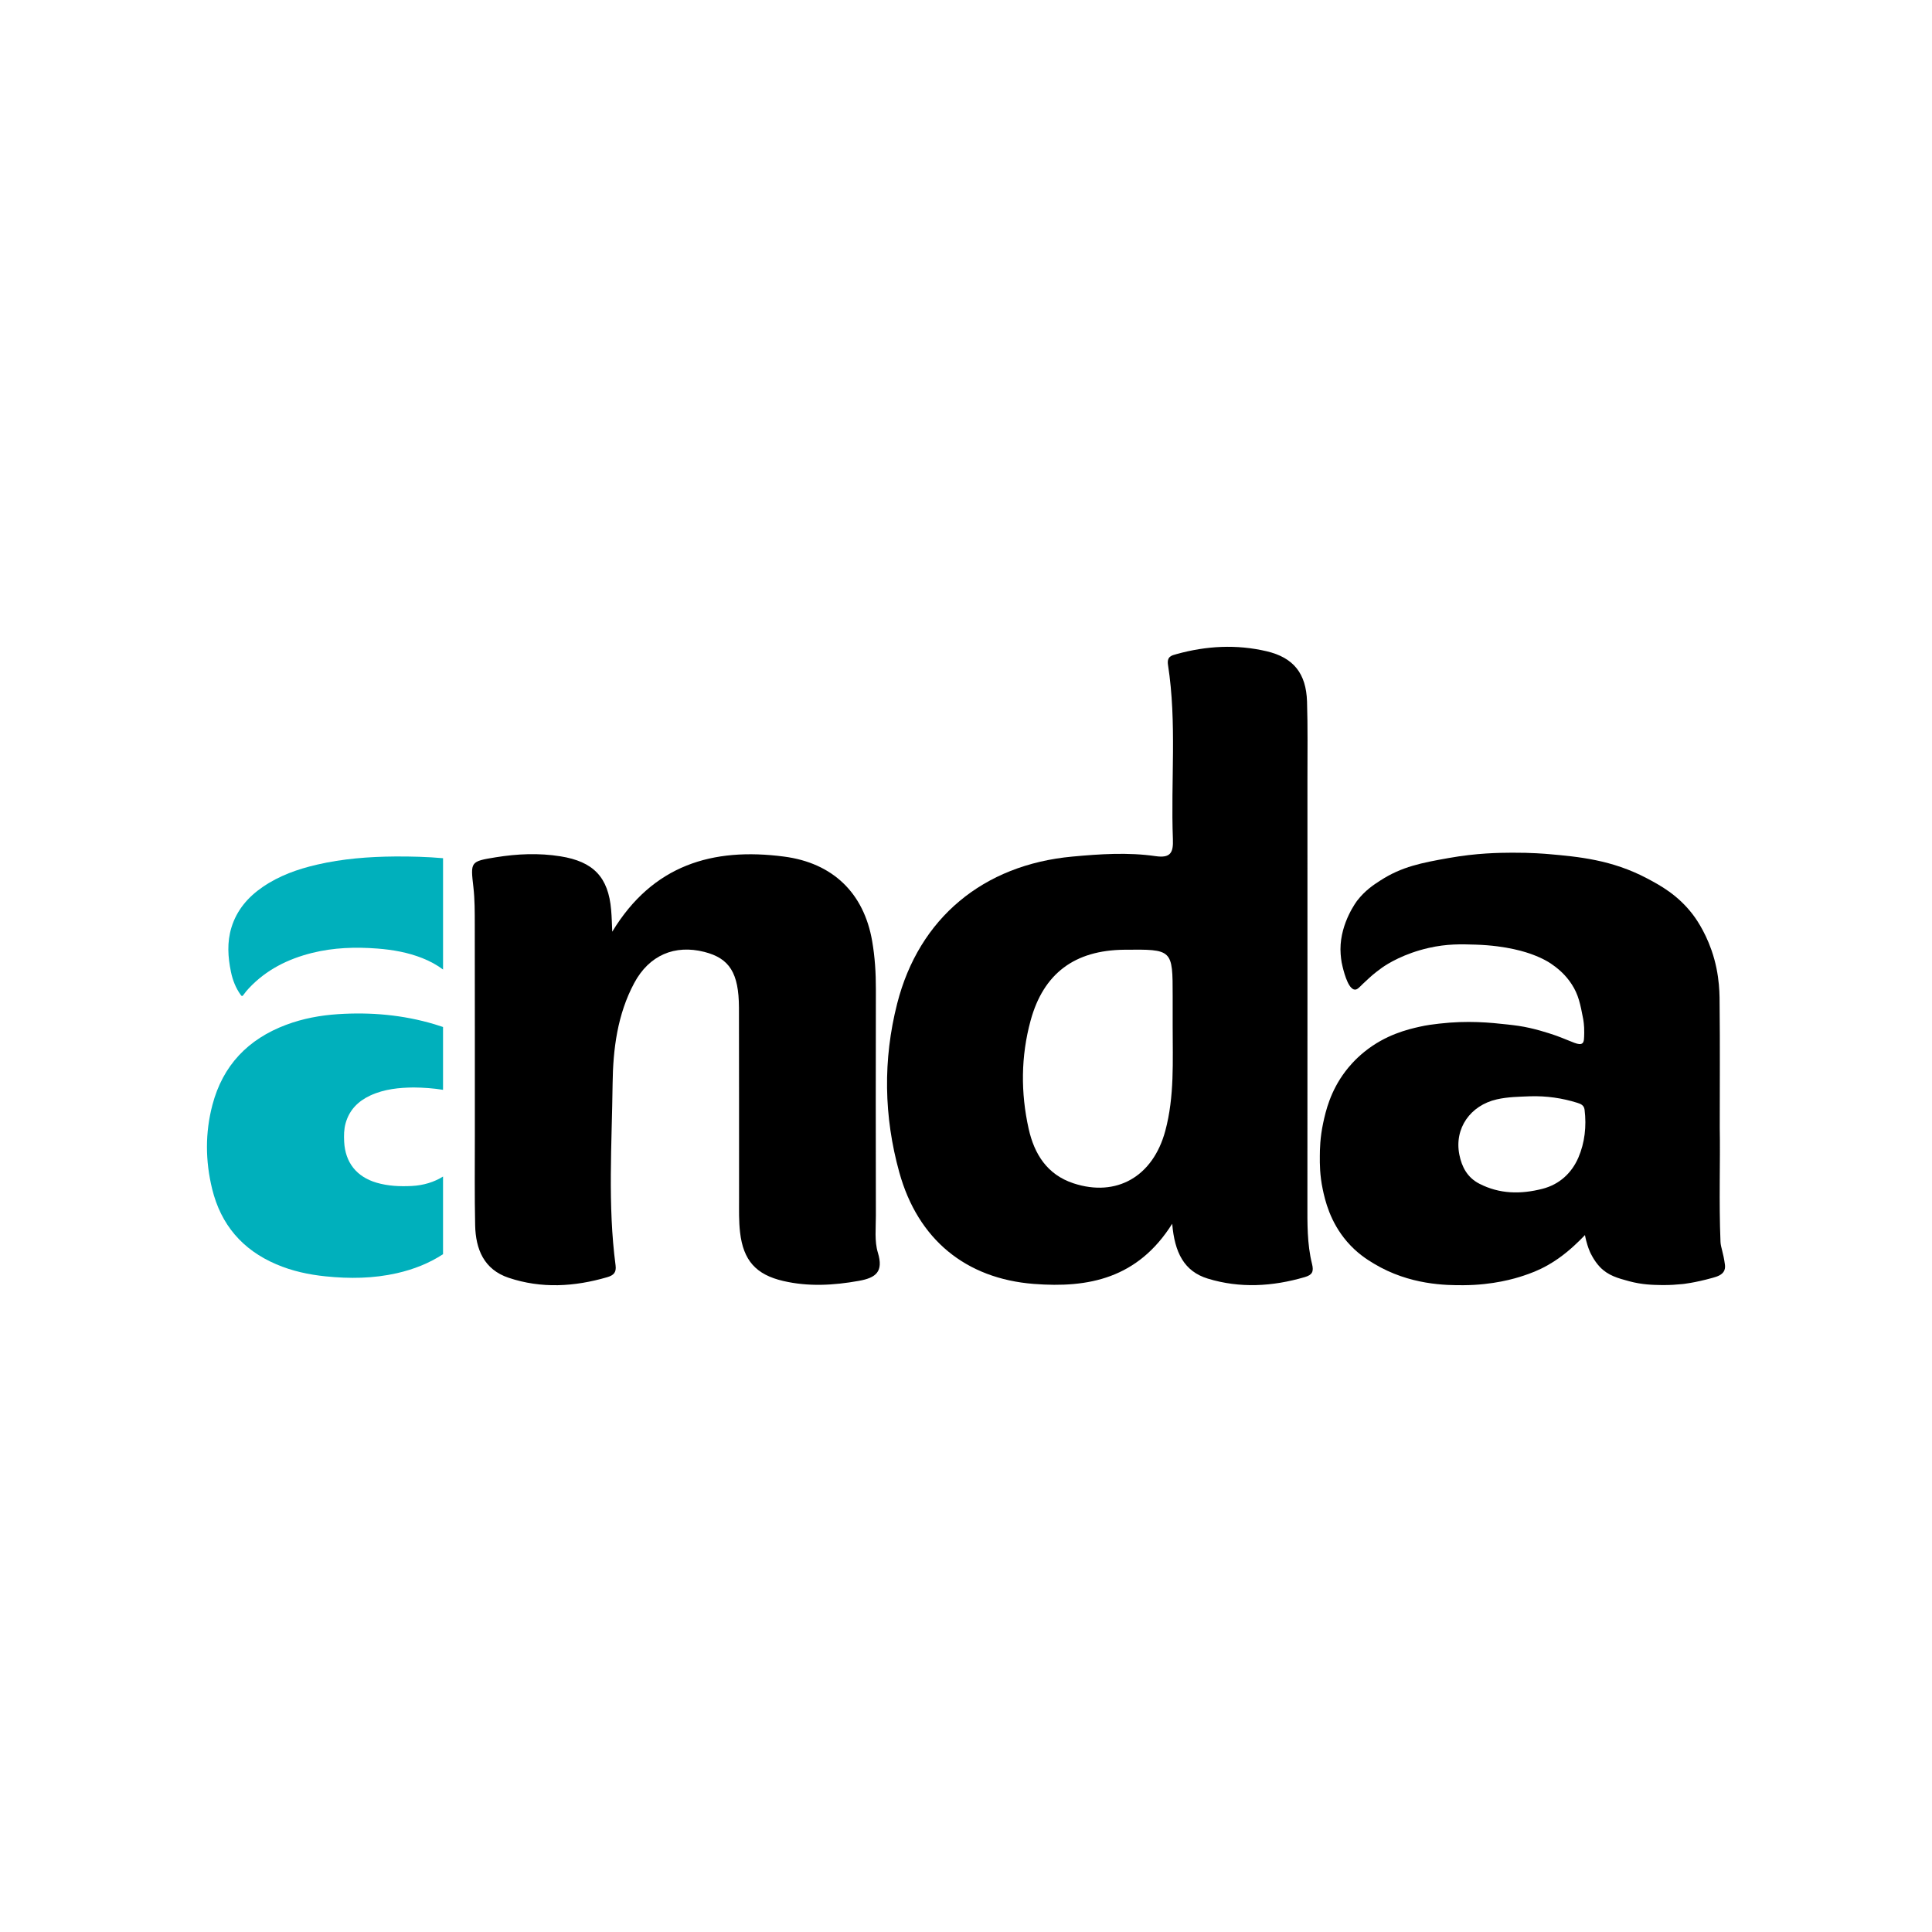 <?xml version="1.0" encoding="UTF-8"?> <svg xmlns="http://www.w3.org/2000/svg" xmlns:xlink="http://www.w3.org/1999/xlink" version="1.1" id="Camada_1" x="0px" y="0px" viewBox="0 0 1080 1080" style="enable-background:new 0 0 1080 1080;" xml:space="preserve"> <style type="text/css"> .st0{fill:#00B0BC;} </style> <g> <path d="M964.22,706.77c-0.87-6.55-2.33-9.59-2.45-12.53c-0.94-22.64-0.06-45.29-0.42-63.73c0-25.38,0.16-46.55-0.07-67.72 c-0.06-5.38,0.42-17.43-4.54-31.63c-3.99-11.41-9.42-18.6-10.55-20.07c-8.38-10.89-18.07-16.15-25.46-20.06 c-19.73-10.44-38.4-12.11-54.8-13.57c-1.92-0.17-9.97-0.86-20.68-0.8c-7.31,0.04-19.72,0.17-35.56,3 c-14.91,2.66-25.98,4.75-37.95,12.46c-3.98,2.56-8.65,5.64-13.07,11.35c0,0-9.38,12.12-9.34,27.21c0.01,3.7,0.65,7.27,0.65,7.27 c0.32,1.57,2.32,11.27,5.46,14.26c0.36,0.34,0.98,0.92,1.87,0.98c1.37,0.11,2.38-1.09,4.48-3.15c1.15-1.13,2.4-2.17,3.55-3.3 c0,0,2.31-2.27,7.2-5.79c3.04-2.18,12.38-7.96,26.21-11.08c10.22-2.31,17.99-2.07,26.23-1.81c17.73,0.56,28.53,4.36,31.61,5.5 c5.93,2.21,9.66,4.4,12.77,6.81c1.86,1.44,5.83,4.56,9.28,9.91c3.76,5.82,4.75,10.95,6.35,19.26c0.08,0.44,0.67,3.57,0.6,7.72 c-0.06,3.39-0.08,5.08-0.96,5.86c-1.87,1.66-5.53-0.8-14.25-4c0,0-7.31-2.68-15.07-4.44c-4.71-1.07-8.17-1.49-12.72-2 c-9.38-1.04-22.02-2.33-38.14-0.46c-3.49,0.41-6.66,0.78-10.93,1.74c-6.58,1.48-18.96,4.41-30.8,13.98 c-5.3,4.28-8.81,8.53-10.65,10.96c-8.48,11.18-11.01,22.35-12.39,28.74c-1.79,8.31-1.87,14.91-1.89,18.63 c-0.03,4.3-0.04,10.68,1.61,18.5c1.26,5.98,3.99,18.16,13.58,29.3c5.57,6.47,11.18,10,15.11,12.35 c19.94,11.97,40.34,12.08,50.24,12.01c16.3-0.11,28.26-3.61,33.41-5.35c3.38-1.14,8-2.73,13.58-5.9 c8.39-4.77,14.39-10.53,17.71-13.76c1.28-1.25,2.3-2.3,2.97-3.01c0.14,0.78,0.35,1.82,0.66,3.05c0.2,0.77,0.94,3.65,2.15,6.39 c0.19,0.42,2.17,4.83,5.5,8.35c4.56,4.82,10.06,6.3,16.38,8.01c7.28,1.96,13.21,2.06,18.11,2.14c4.86,0.08,8.4-0.25,11.76-0.56 c0,0,6.56-0.61,16.89-3.5c2.39-0.67,5.28-1.55,6.42-4.02C964.48,708.88,964.32,707.55,964.22,706.77z M882.32,647.11 c-3.7,8.57-10.55,15.02-20.11,17.45c-12.06,3.08-23.9,2.99-35.3-2.89c-6.66-3.44-9.75-9.35-11.11-16.15 c-2.96-14.8,6.18-27.61,20.89-30.96c6.24-1.42,12.44-1.47,18.68-1.73c9.03-0.27,17.85,0.97,26.43,3.67 c1.84,0.58,3.67,1.32,3.99,3.83C886.94,629.58,885.89,638.81,882.32,647.11z"></path> <path d="M655.27,684.08c-19.27,30.6-46.75,36.02-77.34,33.64c-37.93-2.95-64.79-24.74-75.22-62.38 c-8.65-31.22-9.19-62.94-1.17-94.39c12.18-47.77,48.14-77.52,97.85-82.11c15.55-1.44,31.11-2.48,46.59-0.25 c8.28,1.19,9.98-1.85,9.68-9.44c-1.25-32.46,2.29-65.06-2.73-97.39c-0.75-4.83,1.98-5.34,4.83-6.13 c16.61-4.61,33.49-5.51,50.26-1.58c15.14,3.55,22.13,12.49,22.62,28.12c0.45,14.52,0.23,29.06,0.23,43.59 c0.01,78.89,0.03,157.78-0.02,236.67c-0.01,11.44-0.2,22.91,2.57,34.05c1.11,4.46,0.11,6.22-4.09,7.44 c-18.01,5.26-36.13,6.34-54.16,0.83C661.91,710.69,656.62,700.18,655.27,684.08z M655.53,573.45c0-5.53,0-11.05,0-16.58 c0-26.24,0-26.24-27.07-25.96c-27.68,0.28-45.14,13.19-52.35,39.6c-5.45,19.98-5.58,40.35-1.08,60.51 c3.15,14.12,10.34,25.63,25.08,30.47c23.97,7.87,44.4-3.71,51.29-29.32C656.59,612.9,655.51,593.12,655.53,573.45z"></path> <path d="M342.25,520.82c22.61-37.25,55.96-47.23,96.06-41.98c27.17,3.56,44.57,20.27,49.23,47.2c1.54,8.88,2.1,17.84,2.08,26.87 c-0.09,42.22-0.08,84.45,0,126.67c0.01,6.91-0.84,14.23,1.11,20.64c3.27,10.75-1.14,14.09-10.65,15.79 c-14.13,2.54-28.2,3.32-42.22,0.07c-15.29-3.55-22.34-11.5-24.16-27.18c-0.72-6.16-0.56-12.43-0.56-18.66 c-0.05-35.65,0.06-71.29-0.06-106.94c-0.07-19.41-5.29-27.58-19.29-31.16c-16.65-4.26-30.93,1.85-39.25,17.37 c-9.4,17.54-11.86,36.91-12.09,56.28c-0.4,33.85-2.8,67.79,1.66,101.57c0.53,4.01-1.16,5.57-4.67,6.6 c-18.36,5.36-36.81,6.46-55.11,0.33c-13.81-4.63-18.43-15.97-18.72-29.35c-0.36-16.6-0.16-33.22-0.17-49.83 c-0.01-39.45,0.03-78.91-0.04-118.36c-0.01-6.91,0.02-13.88-0.76-20.73c-1.63-14.3-1.84-14.47,12.49-16.79 c12-1.94,24.02-2.48,36.16-0.54c18.35,2.93,26.81,11.57,28.34,29.99C342,512.69,342.06,516.76,342.25,520.82z"></path> <path class="st0" d="M189,566.92c-9.95,0.65-19.71,2.45-29.08,5.97c-21.28,7.98-35.37,22.68-41.18,44.78 c-4.11,15.6-3.97,31.32-0.15,46.95c4.88,19.98,16.92,34.04,35.86,42.12c8.82,3.78,18.08,5.78,27.58,6.75 c13.37,1.37,26.69,1.22,39.85-1.77c9.44-2.15,18.08-5.58,25.78-10.62v-43.41c-4.97,3.11-10.88,4.94-17.48,5.28 c-6.65,0.33-13.24,0.05-19.68-1.84c-11.17-3.28-17.52-11.29-18.11-22.9c-0.17-3.48-0.14-6.94,0.81-10.33 c2.07-7.43,6.98-12.34,13.79-15.51c7.94-3.68,16.43-4.41,24.2-4.49c5.74,0.05,11.19,0.46,16.47,1.32v-35.13 c-1.56-0.54-3.15-1.05-4.74-1.52C225.29,567.31,207.29,565.73,189,566.92z M220.81,478.78c-14.69,0.12-29.25,1.24-43.59,4.56 c-10.8,2.5-21.13,6.15-30.34,12.46c-8.25,5.66-14.5,12.91-17.49,22.63c-2.54,8.26-2.01,16.57-0.28,24.88 c0.95,4.57,2.63,8.89,5.37,12.74c0.58,0.81,0.95,1.09,1.65,0.05c0.91-1.32,1.96-2.55,3.05-3.71c9.68-10.31,21.77-16.33,35.31-19.71 c12-2.98,24.2-3.38,36.47-2.43c8.61,0.67,17.06,2.15,25.13,5.35c4.28,1.7,8.16,3.8,11.58,6.38v-62.24 C238.74,478.96,229.78,478.72,220.81,478.78z"></path> </g> </svg> 